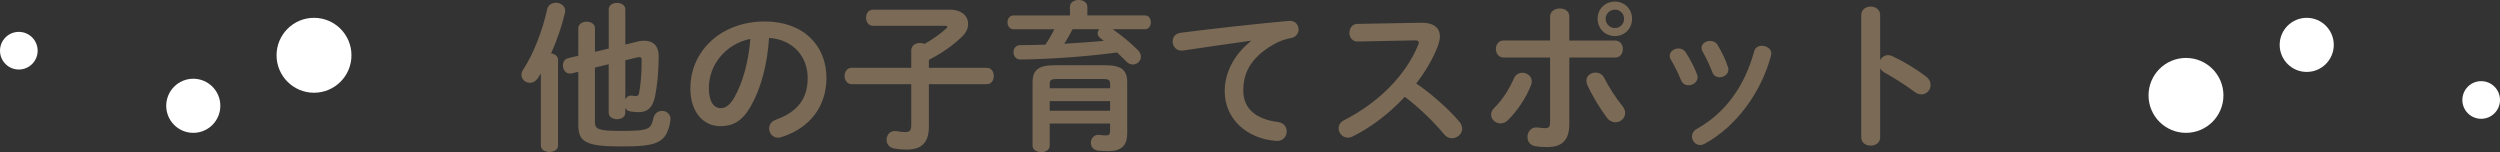 <?xml version="1.0" encoding="UTF-8"?><svg id="_レイヤー_2" xmlns="http://www.w3.org/2000/svg" viewBox="0 0 528.64 32.19"><rect x="0" y="0" width="528.64" height="32.19" fill="#333333" stroke="none"/><defs><style>.cls-1{fill:#7a6a56;}.cls-1,.cls-2{stroke-width:0px;}.cls-2{fill:#fff;}</style></defs><g id="_レイヤー_1-2"><path class="cls-1" d="M114.37,15.52c-.2.34-.44.68-.64,1.02-.47.68-1.08.98-1.66.98-.95,0-1.8-.71-1.8-1.69,0-.34.1-.71.37-1.12,2.17-3.32,4.07-8.2,5.08-12.81.2-.88,1.02-1.32,1.83-1.32.95,0,1.97.61,1.97,1.73,0,.17-.03.31-.07.47-.64,2.75-1.69,5.76-2.91,8.51.78.1,1.46.58,1.46,1.36v18.13c0,.92-.91,1.36-1.8,1.36s-1.83-.44-1.83-1.36v-15.25ZM128.71,2c0-.92.88-1.39,1.76-1.39s1.76.47,1.76,1.39v7.42l2.64-.64c.51-.14.98-.17,1.39-.17,1.96,0,3.02,1.22,3.02,3.19,0,3.59-.34,6.47-.75,8.5-.51,2.61-1.76,3.42-3.52,3.42-.58,0-1.22-.07-1.8-.17-.47-.07-.78-.37-.98-.75v1.05c0,.88-.88,1.36-1.76,1.36s-1.76-.47-1.76-1.36v-10.27l-2.91.71v11.42c0,1.59.58,1.97,5.52,1.97,6.06,0,6.3-.34,6.88-2.81.24-.95,1.02-1.42,1.8-1.42.98,0,1.96.75,1.76,2.03-.75,4.81-2.88,5.49-10.33,5.49-7.9,0-9.15-1.05-9.15-4.74v-11.05l-1.42.34c-1.15.27-1.83-.75-1.83-1.69,0-.68.34-1.36,1.12-1.53l2.13-.51v-5.79c0-.95.88-1.42,1.8-1.42.85,0,1.73.48,1.73,1.39v4.98l2.91-.68V2ZM132.23,21.01c.24-.51.71-.88,1.42-.78.2.03.47.07.78.07.41,0,.61-.1.71-.64.34-1.73.54-4.3.54-6.91,0-.47-.1-.68-.47-.68-.13,0-.27.03-.47.07l-2.51.61v8.27Z"/><path class="cls-1" d="M145.99,18.6c0-7.73,6.4-14.06,15.72-14.06,8.27,0,13.05,5.18,13.05,11.93,0,6.13-3.62,10.64-9.45,12.5-.27.1-.54.14-.78.14-1.15,0-1.9-.95-1.9-1.93,0-.75.41-1.49,1.42-1.86,4.81-1.73,6.74-4.64,6.74-8.84,0-4.44-3.02-8.1-8.17-8.47-.34,5.62-1.73,10.71-3.83,14.4-1.86,3.29-3.86,4.27-6.47,4.27-3.46,0-6.34-2.78-6.34-8.06ZM149.89,18.6c0,3.12,1.22,4.27,2.44,4.27,1.05,0,1.96-.54,2.95-2.27,1.73-3.02,2.98-7.39,3.39-12.37-5.05.98-8.78,5.35-8.78,10.37Z"/><path class="cls-1" d="M180.08,17.79c-.98,0-1.49-.88-1.49-1.73s.51-1.73,1.49-1.73h12.61v-3.66c0-1.08.95-1.59,1.86-1.59.34,0,.64.07.95.2,1.73-.98,3.39-2.13,4.64-3.32.1-.1.17-.2.17-.3,0-.14-.14-.2-.41-.2h-15.28c-.98,0-1.49-.85-1.49-1.73s.51-1.69,1.49-1.69h16.2c2.61,0,3.9,1.42,3.9,3.02,0,.85-.37,1.76-1.15,2.54-2.03,2.03-4.61,3.76-7.15,5.05v1.69h12.23c1.02,0,1.49.85,1.49,1.73s-.47,1.73-1.49,1.73h-12.23v8.95c0,3.52-1.66,4.88-4.71,4.88-1.19,0-1.93-.1-2.68-.24-1.08-.2-1.56-1.05-1.56-1.86,0-1.02.78-2.03,2.17-1.8.68.14,1.08.2,1.76.2.91,0,1.29-.31,1.29-1.46v-8.67h-12.61Z"/><path class="cls-1" d="M226.24,1.46c0-.98.91-1.46,1.86-1.46s1.83.48,1.83,1.46v1.8h12.2c.81,0,1.22.71,1.22,1.46s-.41,1.46-1.22,1.46h-6.84c1.9,1.32,3.83,2.91,5.35,4.44.44.44.61.92.61,1.36,0,.92-.78,1.66-1.69,1.66-.44,0-.95-.17-1.39-.64-.58-.58-1.25-1.25-1.97-1.9-6.61.88-13.93,1.39-20.37,1.49-1.02.03-1.52-.78-1.52-1.56s.47-1.49,1.46-1.49c1.73,0,3.52-.03,5.29-.1.71-1.05,1.32-2.13,1.9-3.25h-8.67c-.81,0-1.25-.75-1.25-1.46s.44-1.46,1.25-1.46h11.96v-1.8ZM233.72,13.79c3.42,0,4.64,1.05,4.64,3.59v10.78c0,2.61-1.22,3.79-3.93,3.79-.64,0-1.53-.03-2.24-.1-1.05-.14-1.52-.88-1.52-1.66,0-.88.64-1.8,1.8-1.66.54.07,1.08.1,1.49.1.51,0,.78-.2.78-.95v-1.56h-12.77v4.71c0,.88-.91,1.35-1.8,1.35s-1.83-.47-1.83-1.35v-13.45c0-2.54,1.25-3.59,4.64-3.59h10.74ZM223.46,16.71c-1.22,0-1.49.24-1.49,1.08v.88h12.77v-.88c0-.85-.27-1.08-1.49-1.08h-9.79ZM234.74,21.38h-12.77v2.03h12.77v-2.03ZM226.81,6.17c-.54,1.05-1.12,2.07-1.76,3.08,2.81-.17,5.59-.37,8.37-.61-.24-.2-.47-.37-.71-.54-.41-.3-.61-.68-.61-1.05,0-.31.14-.64.37-.88h-5.66Z"/><path class="cls-1" d="M264.53,8.61c-4.07.54-9.45,1.36-14.33,2.07-1.42.2-2.24-.85-2.24-1.9,0-.88.54-1.73,1.76-1.86,7.05-.91,15.79-1.86,22.84-2.51,1.32-.1,2.03.85,2.03,1.8,0,.81-.51,1.63-1.56,1.83-1.19.2-2.47.64-3.73,1.36-5.29,3.02-6.4,6.54-6.4,9.76,0,3.76,2.61,6.06,7.35,6.64,1.25.17,1.83,1.08,1.83,2,0,1.05-.78,2.1-2.2,2-6.4-.47-10.91-4.78-10.91-10.54,0-3.56,1.73-7.56,5.56-10.57v-.07Z"/><path class="cls-1" d="M300.48,4.81c2.64-.07,4,1.08,4,2.91,0,.54-.14,1.15-.37,1.83-1.05,2.81-2.68,5.56-4.64,8.1,3.15,2.13,6.68,5.25,9.08,8.03.44.51.64,1.05.64,1.53,0,1.12-1.05,2.03-2.17,2.03-.54,0-1.15-.24-1.63-.81-2.1-2.54-5.22-5.62-8.34-7.96-3.29,3.56-7.22,6.51-11.05,8.4-.34.17-.68.24-.98.24-1.15,0-1.96-.98-1.96-1.97,0-.68.34-1.32,1.15-1.73,7.05-3.56,12.98-9.32,15.66-15.89.1-.2.14-.41.14-.54,0-.31-.27-.44-.85-.44l-12.13.24c-1.12,0-1.69-.92-1.69-1.83s.58-1.9,1.66-1.9l13.49-.24Z"/><path class="cls-1" d="M321.93,15.38c.98,0,1.97.71,1.97,1.83,0,.27-.03.54-.17.85-1.08,2.68-2.78,5.25-4.84,7.32-.51.51-1.09.71-1.59.71-1.08,0-2-.85-2-1.83,0-.51.2-1.02.71-1.49,1.69-1.66,3.08-3.83,4.1-6.17.37-.85,1.08-1.22,1.83-1.22ZM331.83,26.36c0,3.42-1.69,4.74-4.64,4.74-.78,0-1.66-.03-2.61-.2-1.08-.2-1.59-1.05-1.59-1.93,0-1.12.81-2.24,2.27-2,.64.1,1.05.13,1.46.13.74,0,1.05-.24,1.05-1.22v-13.72h-9.83c-1.08,0-1.63-.92-1.63-1.8s.54-1.8,1.63-1.8h9.83V3.52c0-1.15,1.05-1.73,2.07-1.73s2,.54,2,1.66v5.12h9.69c1.08,0,1.63.88,1.63,1.8s-.54,1.8-1.63,1.8h-9.69v14.2ZM343.01,22.33c.44.54.64,1.08.64,1.56,0,1.12-.98,1.97-2.03,1.97-.64,0-1.36-.31-1.9-1.05-1.32-1.76-3.12-4.71-4.07-6.85-.14-.3-.2-.61-.2-.88,0-1.08.95-1.73,1.93-1.73.75,0,1.46.34,1.86,1.15.85,1.73,2.47,4.27,3.76,5.83ZM345.11,3.97c0,2.07-1.59,3.66-3.63,3.66s-3.66-1.59-3.66-3.66,1.59-3.63,3.66-3.63,3.63,1.59,3.63,3.63ZM343.42,3.97c0-1.08-.85-1.93-1.93-1.93s-1.97.85-1.97,1.93.88,1.96,1.97,1.96,1.93-.88,1.93-1.96Z"/><path class="cls-1" d="M358.87,15.76c.07.2.1.41.1.61,0,.98-.98,1.66-1.93,1.66-.64,0-1.25-.31-1.56-1.05-.61-1.49-1.39-3.08-2.17-4.37-.17-.27-.24-.54-.24-.81,0-.88.91-1.56,1.86-1.56.58,0,1.19.27,1.56.88.88,1.39,1.8,3.08,2.37,4.64ZM372.59,9.69c.95,0,1.97.61,1.97,1.63,0,.13-.03.27-.07.44-2.13,8-7.52,15.11-14.03,18.64-.34.17-.64.27-.95.27-.98,0-1.73-.88-1.73-1.8,0-.61.3-1.22,1.05-1.63,6.07-3.42,10.06-9.01,12.1-16.37.2-.85.91-1.19,1.66-1.19ZM365.38,14.13c.07.2.1.41.1.58,0,.98-.95,1.63-1.86,1.63-.64,0-1.29-.34-1.56-1.12-.58-1.52-1.29-3.02-2.03-4.3-.17-.27-.24-.54-.24-.78,0-.88.88-1.49,1.83-1.49.61,0,1.22.24,1.59.88.85,1.42,1.66,3.05,2.17,4.61Z"/><path class="cls-1" d="M397.57,12.71c.34-.61.95-1.05,1.66-1.05.31,0,.58.07.88.2,2.1.95,5.05,2.68,7.18,4.34.68.51.95,1.15.95,1.76,0,1.08-.85,2-1.93,2-.44,0-.95-.14-1.42-.51-1.97-1.49-4.85-3.25-6.34-4.07-.47-.27-.78-.58-.98-.95v14.6c0,1.19-.98,1.76-2,1.76s-2-.58-2-1.76V3.19c0-1.19,1.02-1.8,2-1.8s2,.61,2,1.8v9.52Z"/><circle class="cls-2" cx="462.24" cy="20.17" r="7.92"/><circle class="cls-2" cx="487.77" cy="9.49" r="5.72"/><circle class="cls-2" cx="524.66" cy="21.14" r="3.98"/><circle class="cls-2" cx="66.4" cy="11.69" r="7.92"/><circle class="cls-2" cx="40.87" cy="22.37" r="5.72"/><circle class="cls-2" cx="3.98" cy="10.72" r="3.98"/></g></svg>